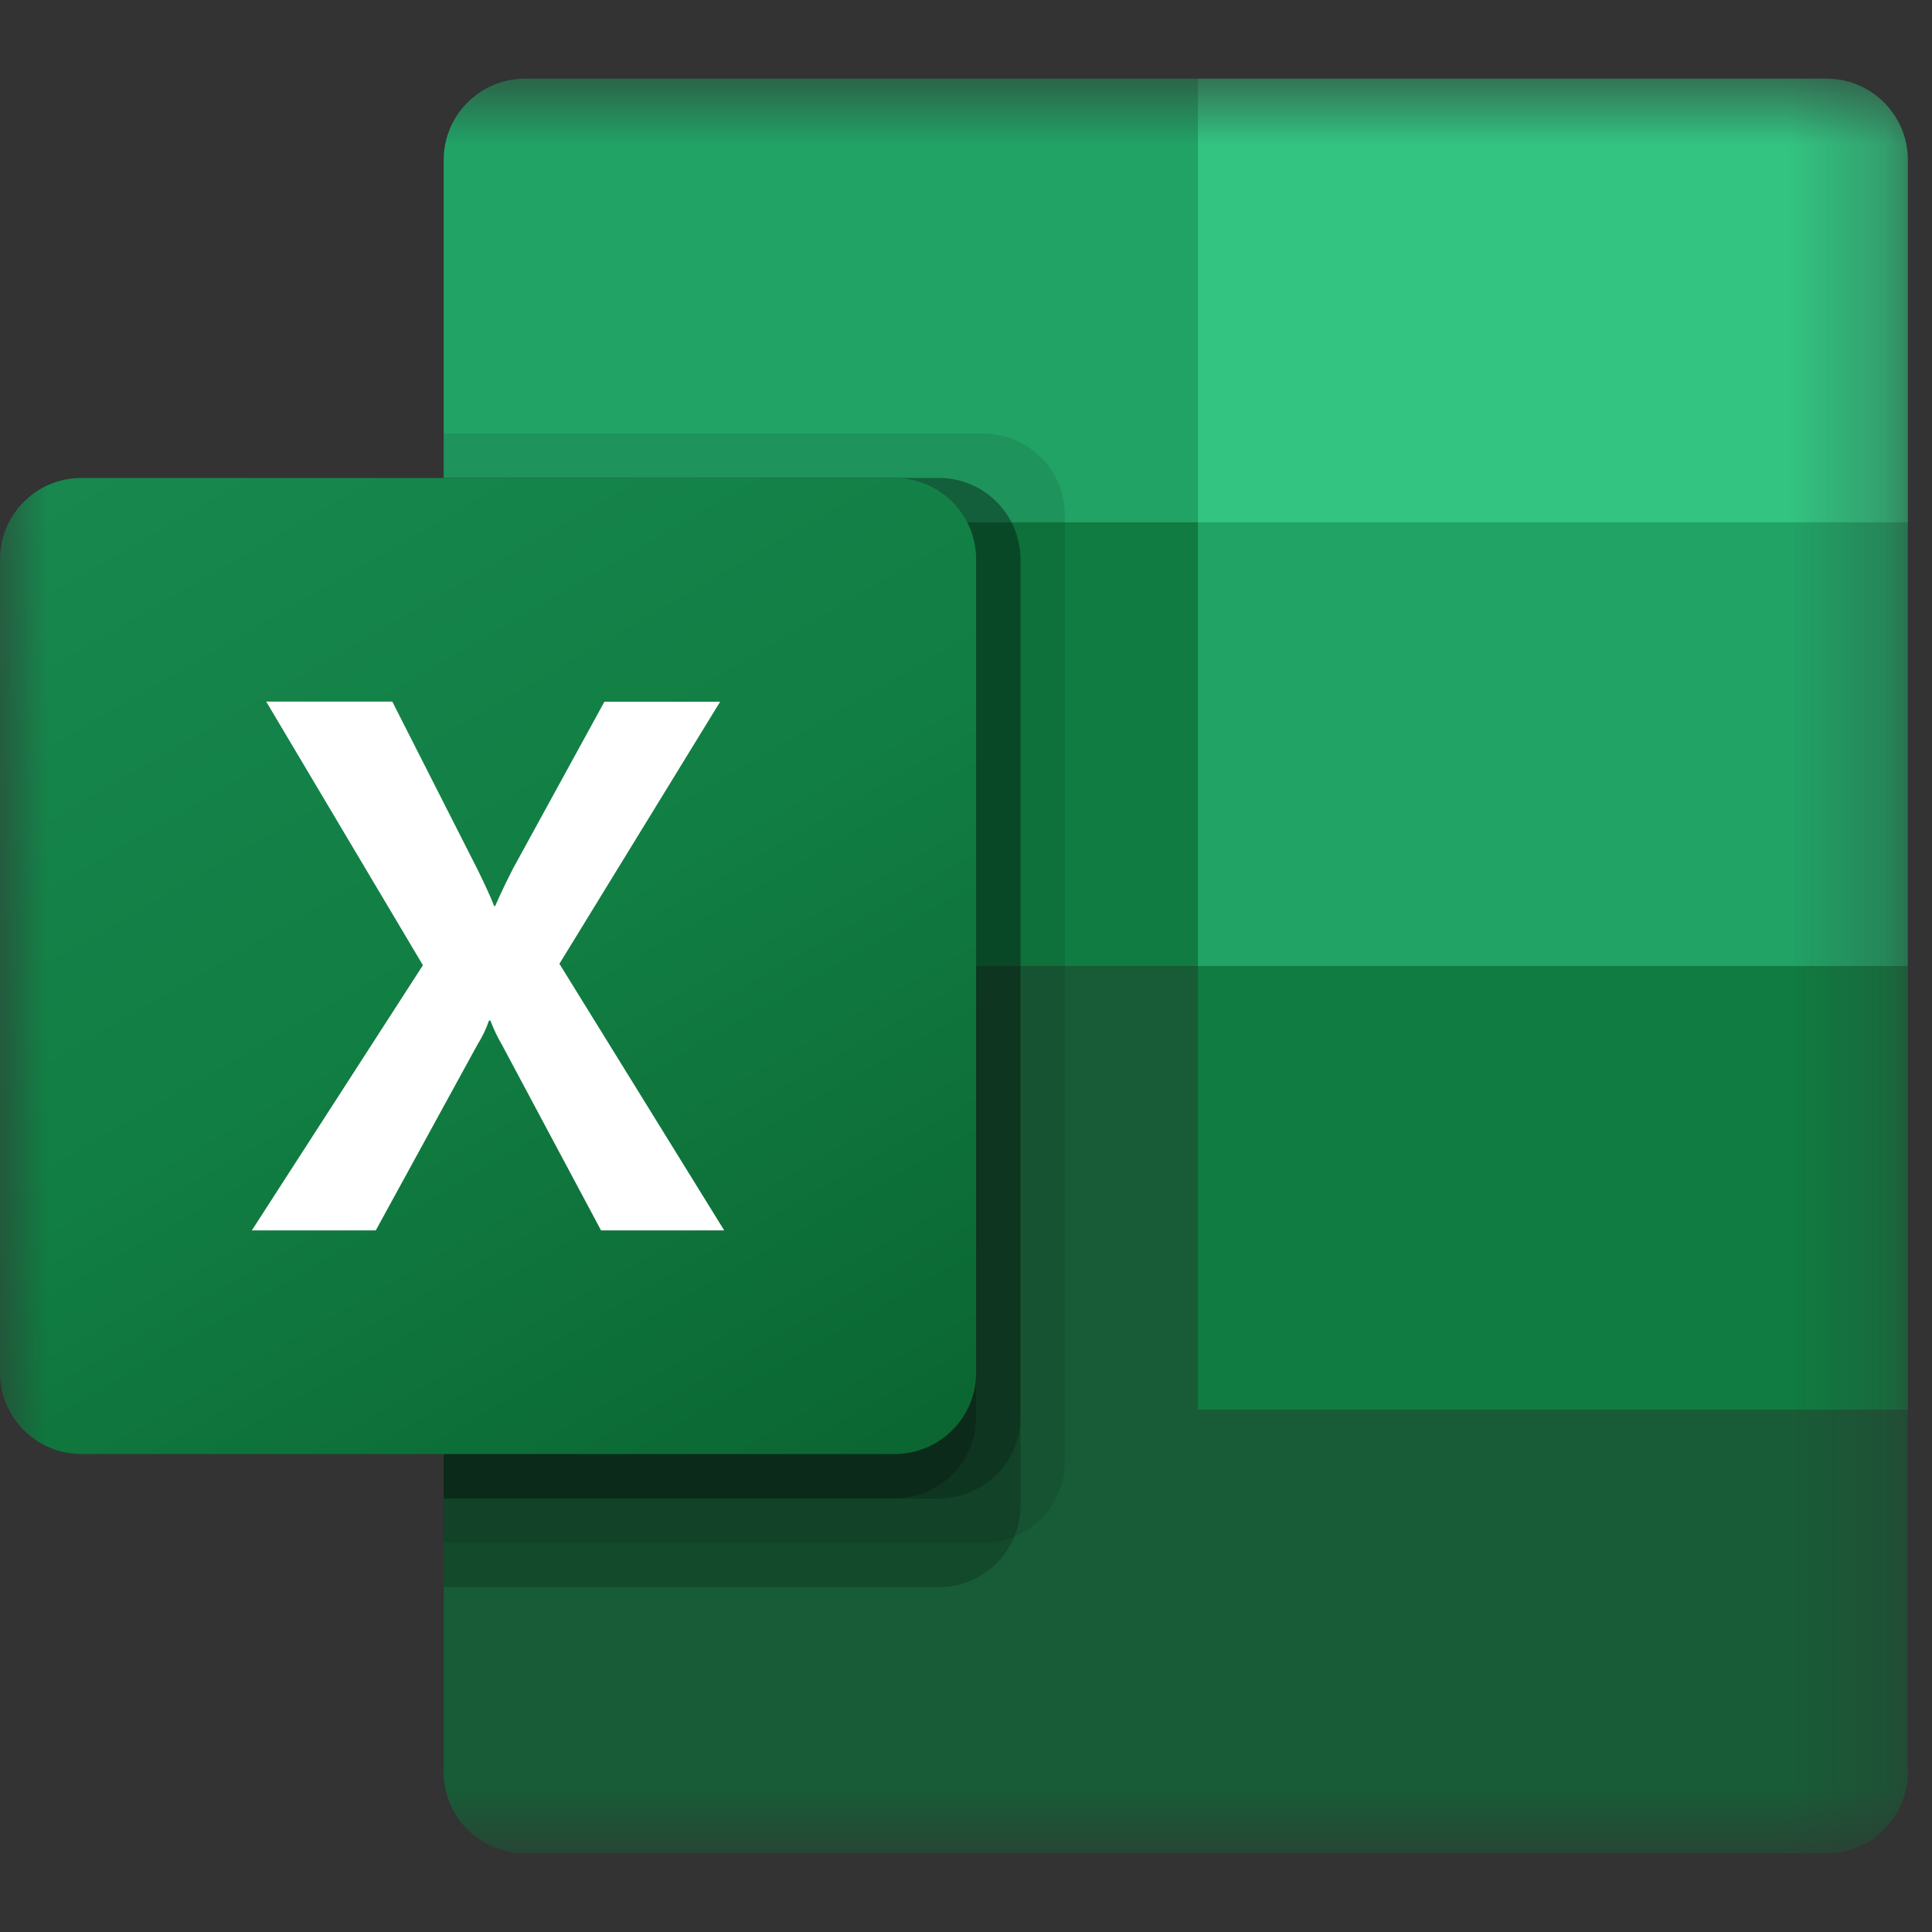 <svg width="20" height="20" viewBox="0 0 20 20" fill="none" xmlns="http://www.w3.org/2000/svg">
<rect x="0" y="0" width="20" height="20" fill="#333333" stroke="none"/>
<g clip-path="url(#clip0_1346_15934)">
<mask id="mask0_1346_15934" style="mask-type:luminance" maskUnits="userSpaceOnUse" x="0" y="0" width="20" height="20">
<path d="M19.75 0.814H0V19.186H19.75V0.814Z" fill="white"></path>
</mask>
<g mask="url(#mask0_1346_15934)">
<path d="M12.401 9.541L4.593 8.163V18.344C4.593 18.809 4.97 19.186 5.435 19.186H18.908C19.373 19.186 19.75 18.809 19.75 18.344V14.593L12.401 9.541Z" fill="#185C37"></path>
<path d="M12.401 0.814H5.435C4.97 0.814 4.593 1.191 4.593 1.656V5.407L12.401 10L16.535 11.378L19.75 10V5.407L12.401 0.814Z" fill="#21A366"></path>
<path d="M4.593 5.407H12.401V10H4.593V5.407Z" fill="#107C41"></path>
<path opacity="0.1" d="M10.181 4.488H4.593V15.971H10.181C10.646 15.969 11.022 15.593 11.023 15.129V5.33C11.022 4.866 10.646 4.49 10.181 4.488Z" fill="black"></path>
<path opacity="0.2" d="M9.722 4.948H4.593V16.43H9.722C10.186 16.429 10.562 16.053 10.564 15.588V5.79C10.562 5.325 10.186 4.949 9.722 4.948Z" fill="black"></path>
<path opacity="0.2" d="M9.722 4.948H4.593V15.512H9.722C10.186 15.51 10.562 15.134 10.564 14.67V5.79C10.562 5.325 10.186 4.949 9.722 4.948Z" fill="black"></path>
<path opacity="0.2" d="M9.263 4.948H4.593V15.512H9.263C9.727 15.51 10.103 15.134 10.105 14.67V5.79C10.103 5.325 9.727 4.949 9.263 4.948Z" fill="black"></path>
<path d="M0.842 4.948H9.263C9.728 4.948 10.105 5.325 10.105 5.79V14.21C10.105 14.675 9.728 15.052 9.263 15.052H0.842C0.377 15.052 0 14.675 0 14.21V5.79C0 5.325 0.377 4.948 0.842 4.948Z" fill="url(#paint0_linear_1346_15934)"></path>
<path d="M2.607 12.737L4.378 9.992L2.756 7.263H4.061L4.947 9.008C5.028 9.174 5.084 9.297 5.115 9.379H5.126C5.184 9.246 5.246 9.118 5.31 8.993L6.257 7.264H7.455L5.791 9.977L7.497 12.737H6.222L5.199 10.821C5.151 10.739 5.11 10.654 5.077 10.565H5.062C5.032 10.652 4.992 10.735 4.943 10.813L3.89 12.737H2.607Z" fill="white"></path>
<path d="M18.908 0.814H12.401V5.407H19.75V1.656C19.75 1.191 19.373 0.814 18.908 0.814Z" fill="#33C481"></path>
<path d="M12.401 10H19.75V14.593H12.401V10Z" fill="#107C41"></path>
</g>
</g>
<defs>
<linearGradient id="paint0_linear_1346_15934" x1="1.755" y1="4.29" x2="8.349" y2="15.71" gradientUnits="userSpaceOnUse">
<stop stop-color="#18884F"></stop>
<stop offset="0.5" stop-color="#117E43"></stop>
<stop offset="1" stop-color="#0B6631"></stop>
</linearGradient>
<clipPath id="clip0_1346_15934">
<rect width="20" height="20" fill="white"></rect>
</clipPath>
</defs>
</svg>
